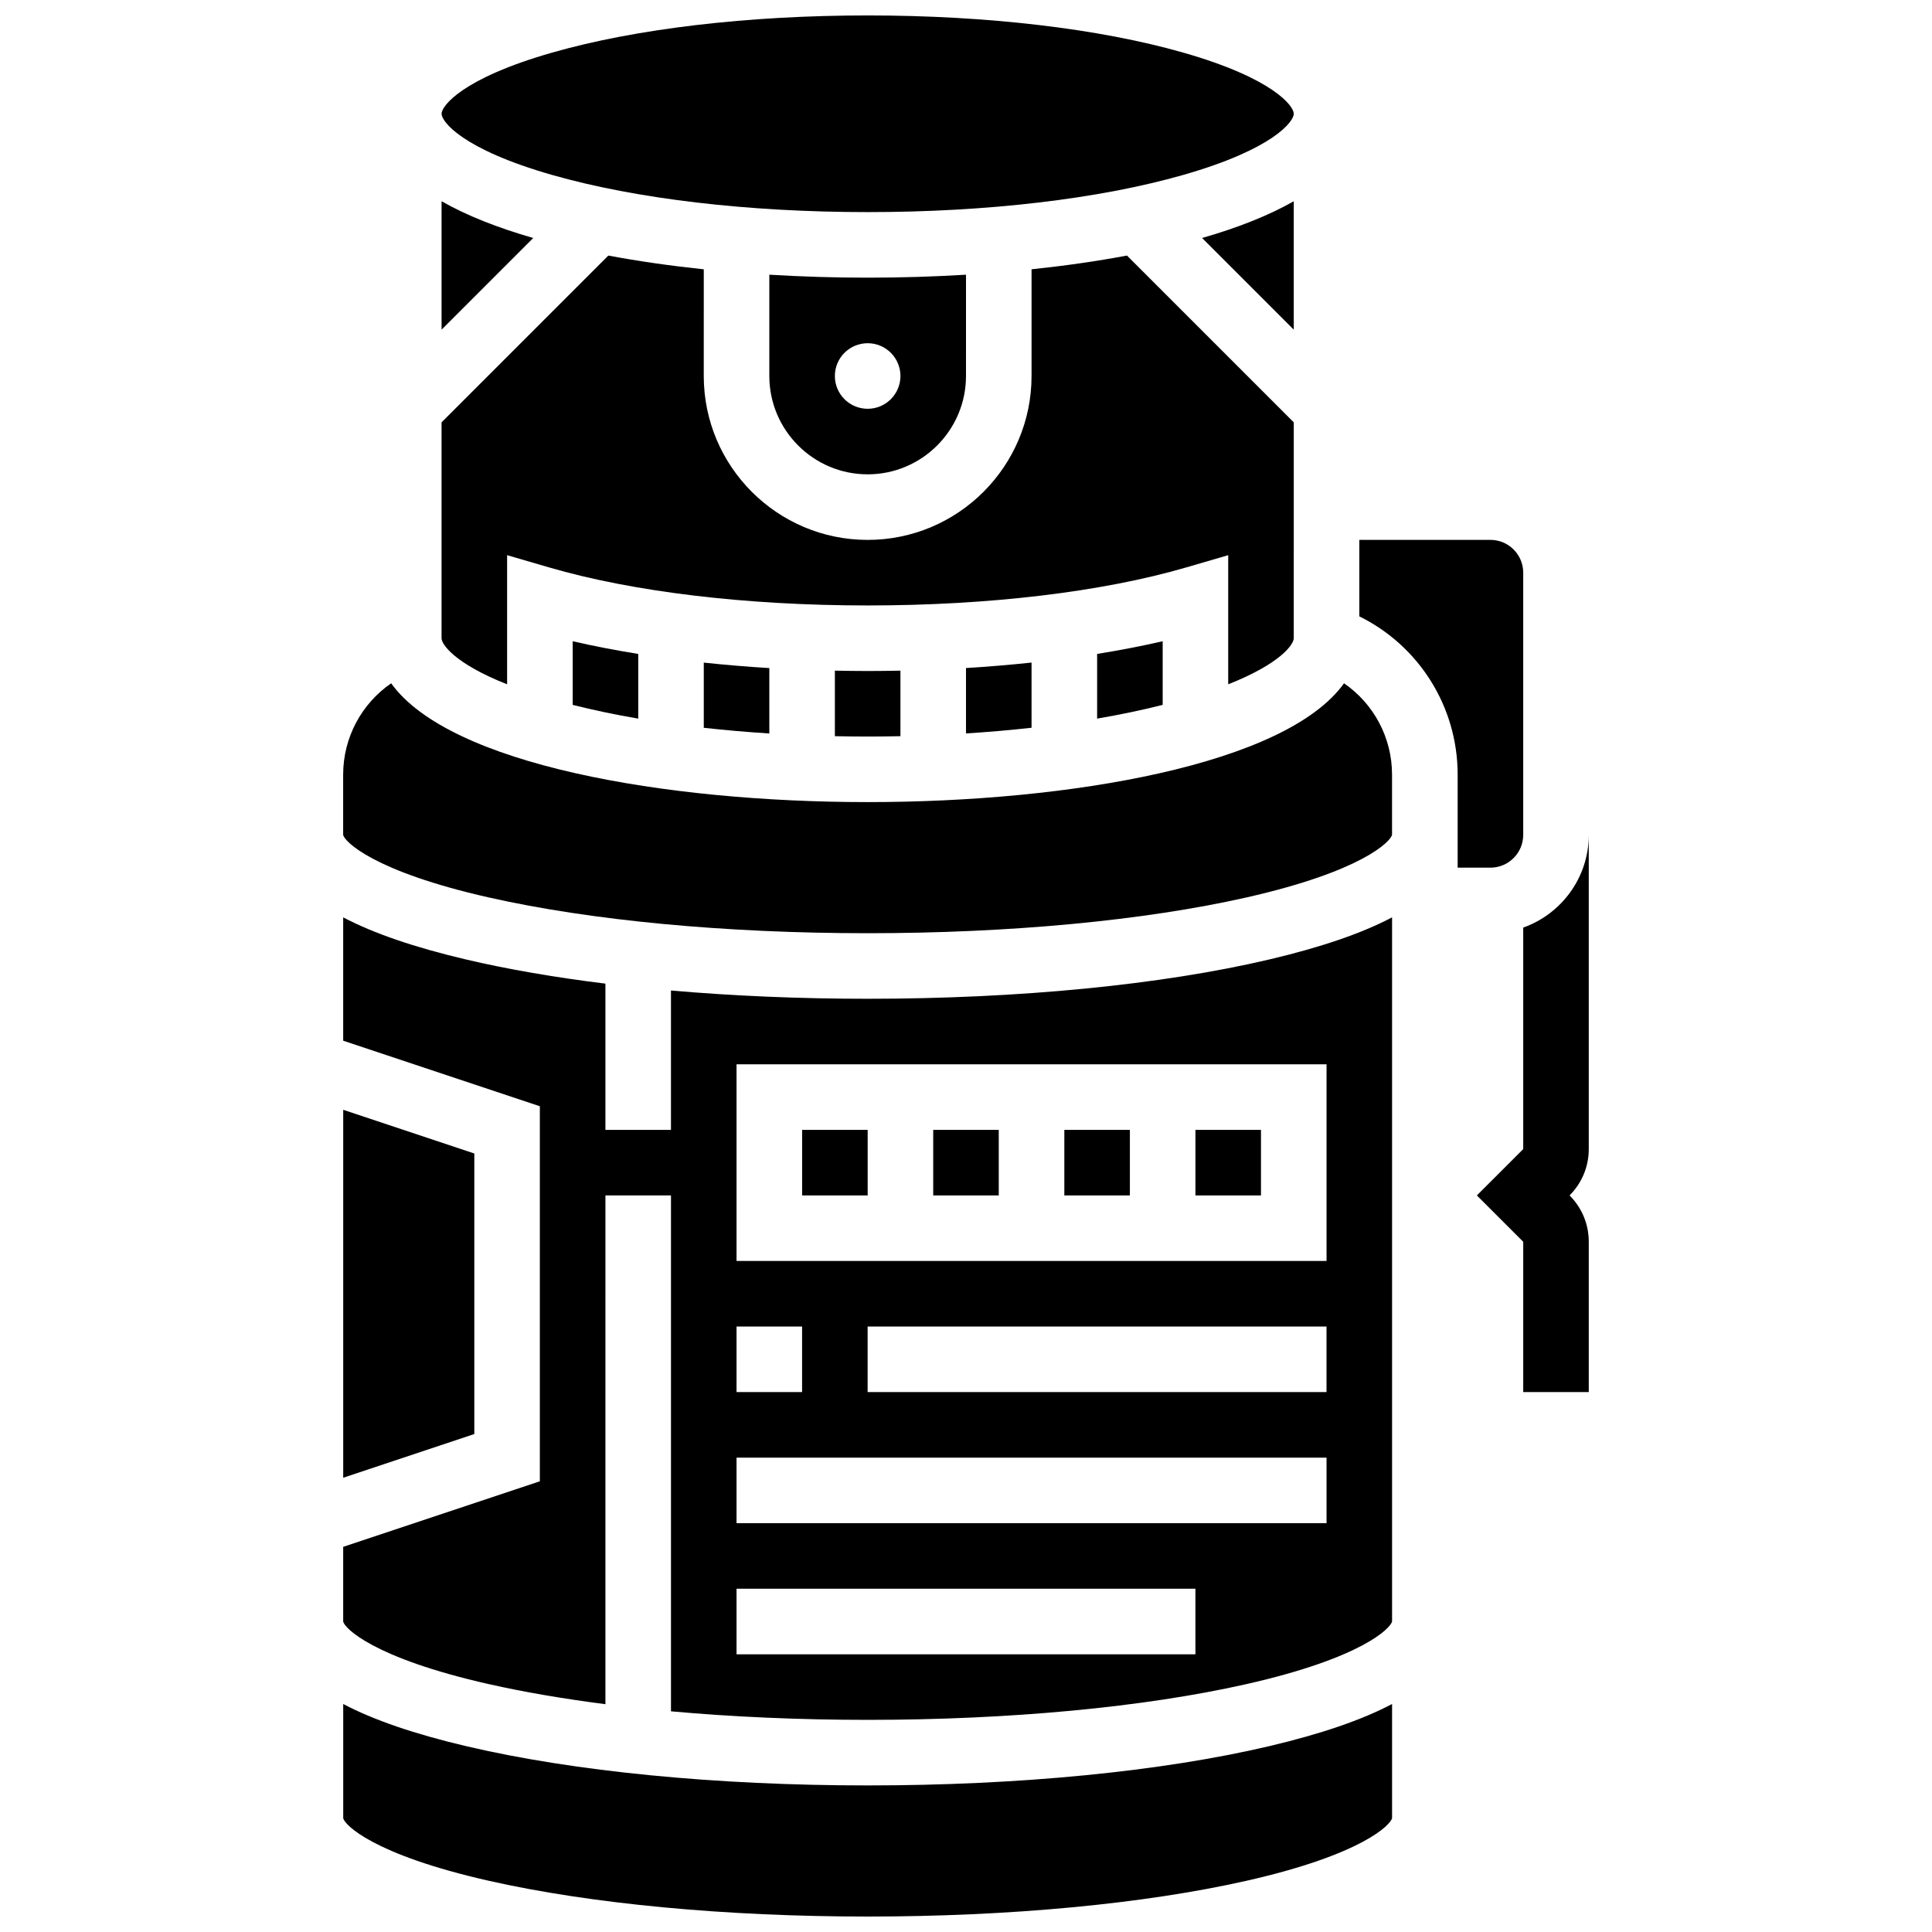 <?xml version="1.0" encoding="UTF-8"?>
<!-- Uploaded to: SVG Repo, www.svgrepo.com, Generator: SVG Repo Mixer Tools -->
<svg width="800px" height="800px" version="1.1" viewBox="144 144 512 512" xmlns="http://www.w3.org/2000/svg">
 <defs>
  <clipPath id="b">
   <path d="m261 148.09h226v52.906h-226z"/>
  </clipPath>
  <clipPath id="a">
   <path d="m234 595h279v56.902h-279z"/>
  </clipPath>
 </defs>
 <path d="m347.88 338.38v-17.332c-5.926-0.359-11.723-0.848-17.371-1.449v17.273c5.625 0.625 11.43 1.129 17.371 1.508z"/>
 <path d="m365.25 321.73v17.367c2.879 0.059 5.769 0.098 8.688 0.098 2.918 0 5.809-0.039 8.688-0.098v-17.367c-2.879 0.055-5.773 0.094-8.688 0.094-2.914-0.004-5.809-0.039-8.688-0.094z"/>
 <path d="m273.61 381.85c27.016 6.102 62.648 9.461 100.32 9.461 37.68 0 73.309-3.359 100.32-9.461 30.773-6.949 38.309-14.867 38.656-16.633v-15.93c0-9.859-4.898-18.816-12.723-24.207-15.43 21.543-72.59 31.484-126.26 31.484s-110.82-9.941-126.26-31.484c-7.824 5.394-12.723 14.348-12.723 24.207v15.965c0.32 1.699 7.832 9.637 38.656 16.598z"/>
 <path d="m417.37 336.86v-17.273c-5.648 0.602-11.445 1.09-17.371 1.449v17.332c5.941-0.375 11.746-0.879 17.371-1.508z"/>
 <path d="m313.14 334.44v-17.141c-6.066-0.973-11.875-2.098-17.371-3.363v16.867c5.434 1.367 11.238 2.59 17.371 3.637z"/>
 <path d="m347.88 216.8v26.844c0 14.367 11.691 26.059 26.059 26.059s26.059-11.691 26.059-26.059l0.004-26.844c-8.652 0.523-17.402 0.785-26.062 0.785-8.656 0-17.406-0.262-26.059-0.785zm34.746 26.844c0 4.797-3.891 8.688-8.688 8.688s-8.688-3.891-8.688-8.688 3.891-8.688 8.688-8.688c4.801 0 8.688 3.891 8.688 8.688z"/>
 <path d="m269.7 449.69-34.746-11.582v97.508l34.746-11.582z"/>
 <path d="m486.86 231.36v-34.031c-6.637 3.797-14.895 7.039-24.289 9.742z"/>
 <g clip-path="url(#b)">
  <path d="m290.34 190.37c22.215 6.348 51.906 9.84 83.602 9.84 31.699 0 61.391-3.496 83.605-9.844 23.934-6.836 29.32-14.18 29.32-16.215s-5.387-9.379-29.32-16.215c-22.215-6.348-51.906-9.844-83.605-9.844-31.695 0-61.387 3.496-83.602 9.844-23.934 6.836-29.32 14.184-29.32 16.215 0 2.035 5.387 9.379 29.32 16.219z"/>
 </g>
 <path d="m452.12 330.8v-16.867c-5.496 1.266-11.305 2.391-17.371 3.363v17.141c6.129-1.043 11.934-2.266 17.371-3.637z"/>
 <path d="m278.39 325.35v-34.223l11.117 3.242c22.297 6.5 52.281 10.082 84.43 10.082s62.133-3.578 84.434-10.082l11.117-3.242v34.223c13.871-5.488 17.371-10.574 17.371-12.215l0.004-57.207-44.203-44.203c-8.043 1.512-16.543 2.723-25.289 3.641v28.281c0 23.949-19.484 43.434-43.434 43.434s-43.434-19.484-43.434-43.434l0.004-28.277c-8.746-0.922-17.246-2.129-25.289-3.641l-44.203 44.199v57.211c0 1.637 3.504 6.723 17.375 12.211z"/>
 <path d="m261.02 197.33v34.031l24.289-24.289c-9.391-2.703-17.652-5.945-24.289-9.742z"/>
 <path d="m460.8 443.43h17.371v17.371h-17.371z"/>
 <path d="m538.98 373.94c4.789 0 8.688-3.898 8.688-8.688v-69.492c0-4.789-3.898-8.688-8.688-8.688h-34.746v20.27c15.809 7.797 26.059 23.938 26.059 41.945v24.652z"/>
 <g clip-path="url(#a)">
  <path d="m480.35 606.75c-28.523 6.711-66.312 10.406-106.41 10.406-40.094 0-77.883-3.695-106.41-10.406-13.711-3.227-24.547-6.938-32.574-11.168v30.262c0.32 1.699 7.828 9.637 38.656 16.598 27.016 6.102 62.648 9.461 100.32 9.461 37.68 0 73.309-3.359 100.32-9.461 30.828-6.961 38.336-14.898 38.66-16.641v-30.223c-8.023 4.234-18.859 7.945-32.574 11.172z"/>
 </g>
 <path d="m273.61 590.32c9.332 2.109 19.715 3.879 30.832 5.309l0.004-134.83h17.371v136.72c16.422 1.48 34.027 2.262 52.117 2.262 37.68 0 73.309-3.359 100.32-9.461 30.816-6.957 38.332-14.891 38.66-16.641v-186.57c-8.027 4.234-18.863 7.941-32.574 11.168-28.523 6.711-66.312 10.406-106.41 10.406-18.055 0-35.633-0.754-52.117-2.191v36.938h-17.371v-38.758c-13.422-1.656-25.867-3.797-36.914-6.394-13.715-3.227-24.551-6.938-32.578-11.168v32.688l52.117 17.371v99.387l-52.117 17.371v19.801c0.32 1.699 7.832 9.637 38.656 16.598zm221.93-77.402h-121.61v-17.371h121.61zm-156.35-86.863h156.36v52.117h-156.36zm0 69.488h17.371v17.371l-17.371 0.004zm0 34.746h156.36v17.371l-156.36 0.004zm0 34.746h121.61v17.371l-121.61 0.004z"/>
 <path d="m426.06 443.43h17.371v17.371h-17.371z"/>
 <path d="m391.31 443.43h17.371v17.371h-17.371z"/>
 <path d="m356.57 443.43h17.371v17.371h-17.371z"/>
 <path d="m565.04 365.25c0 11.324-7.262 20.98-17.371 24.566v58.703l-12.285 12.281 12.285 12.281v39.836h17.371v-39.836c0-4.641-1.809-9.004-5.09-12.285 3.281-3.281 5.09-7.644 5.09-12.285z"/>
</svg>